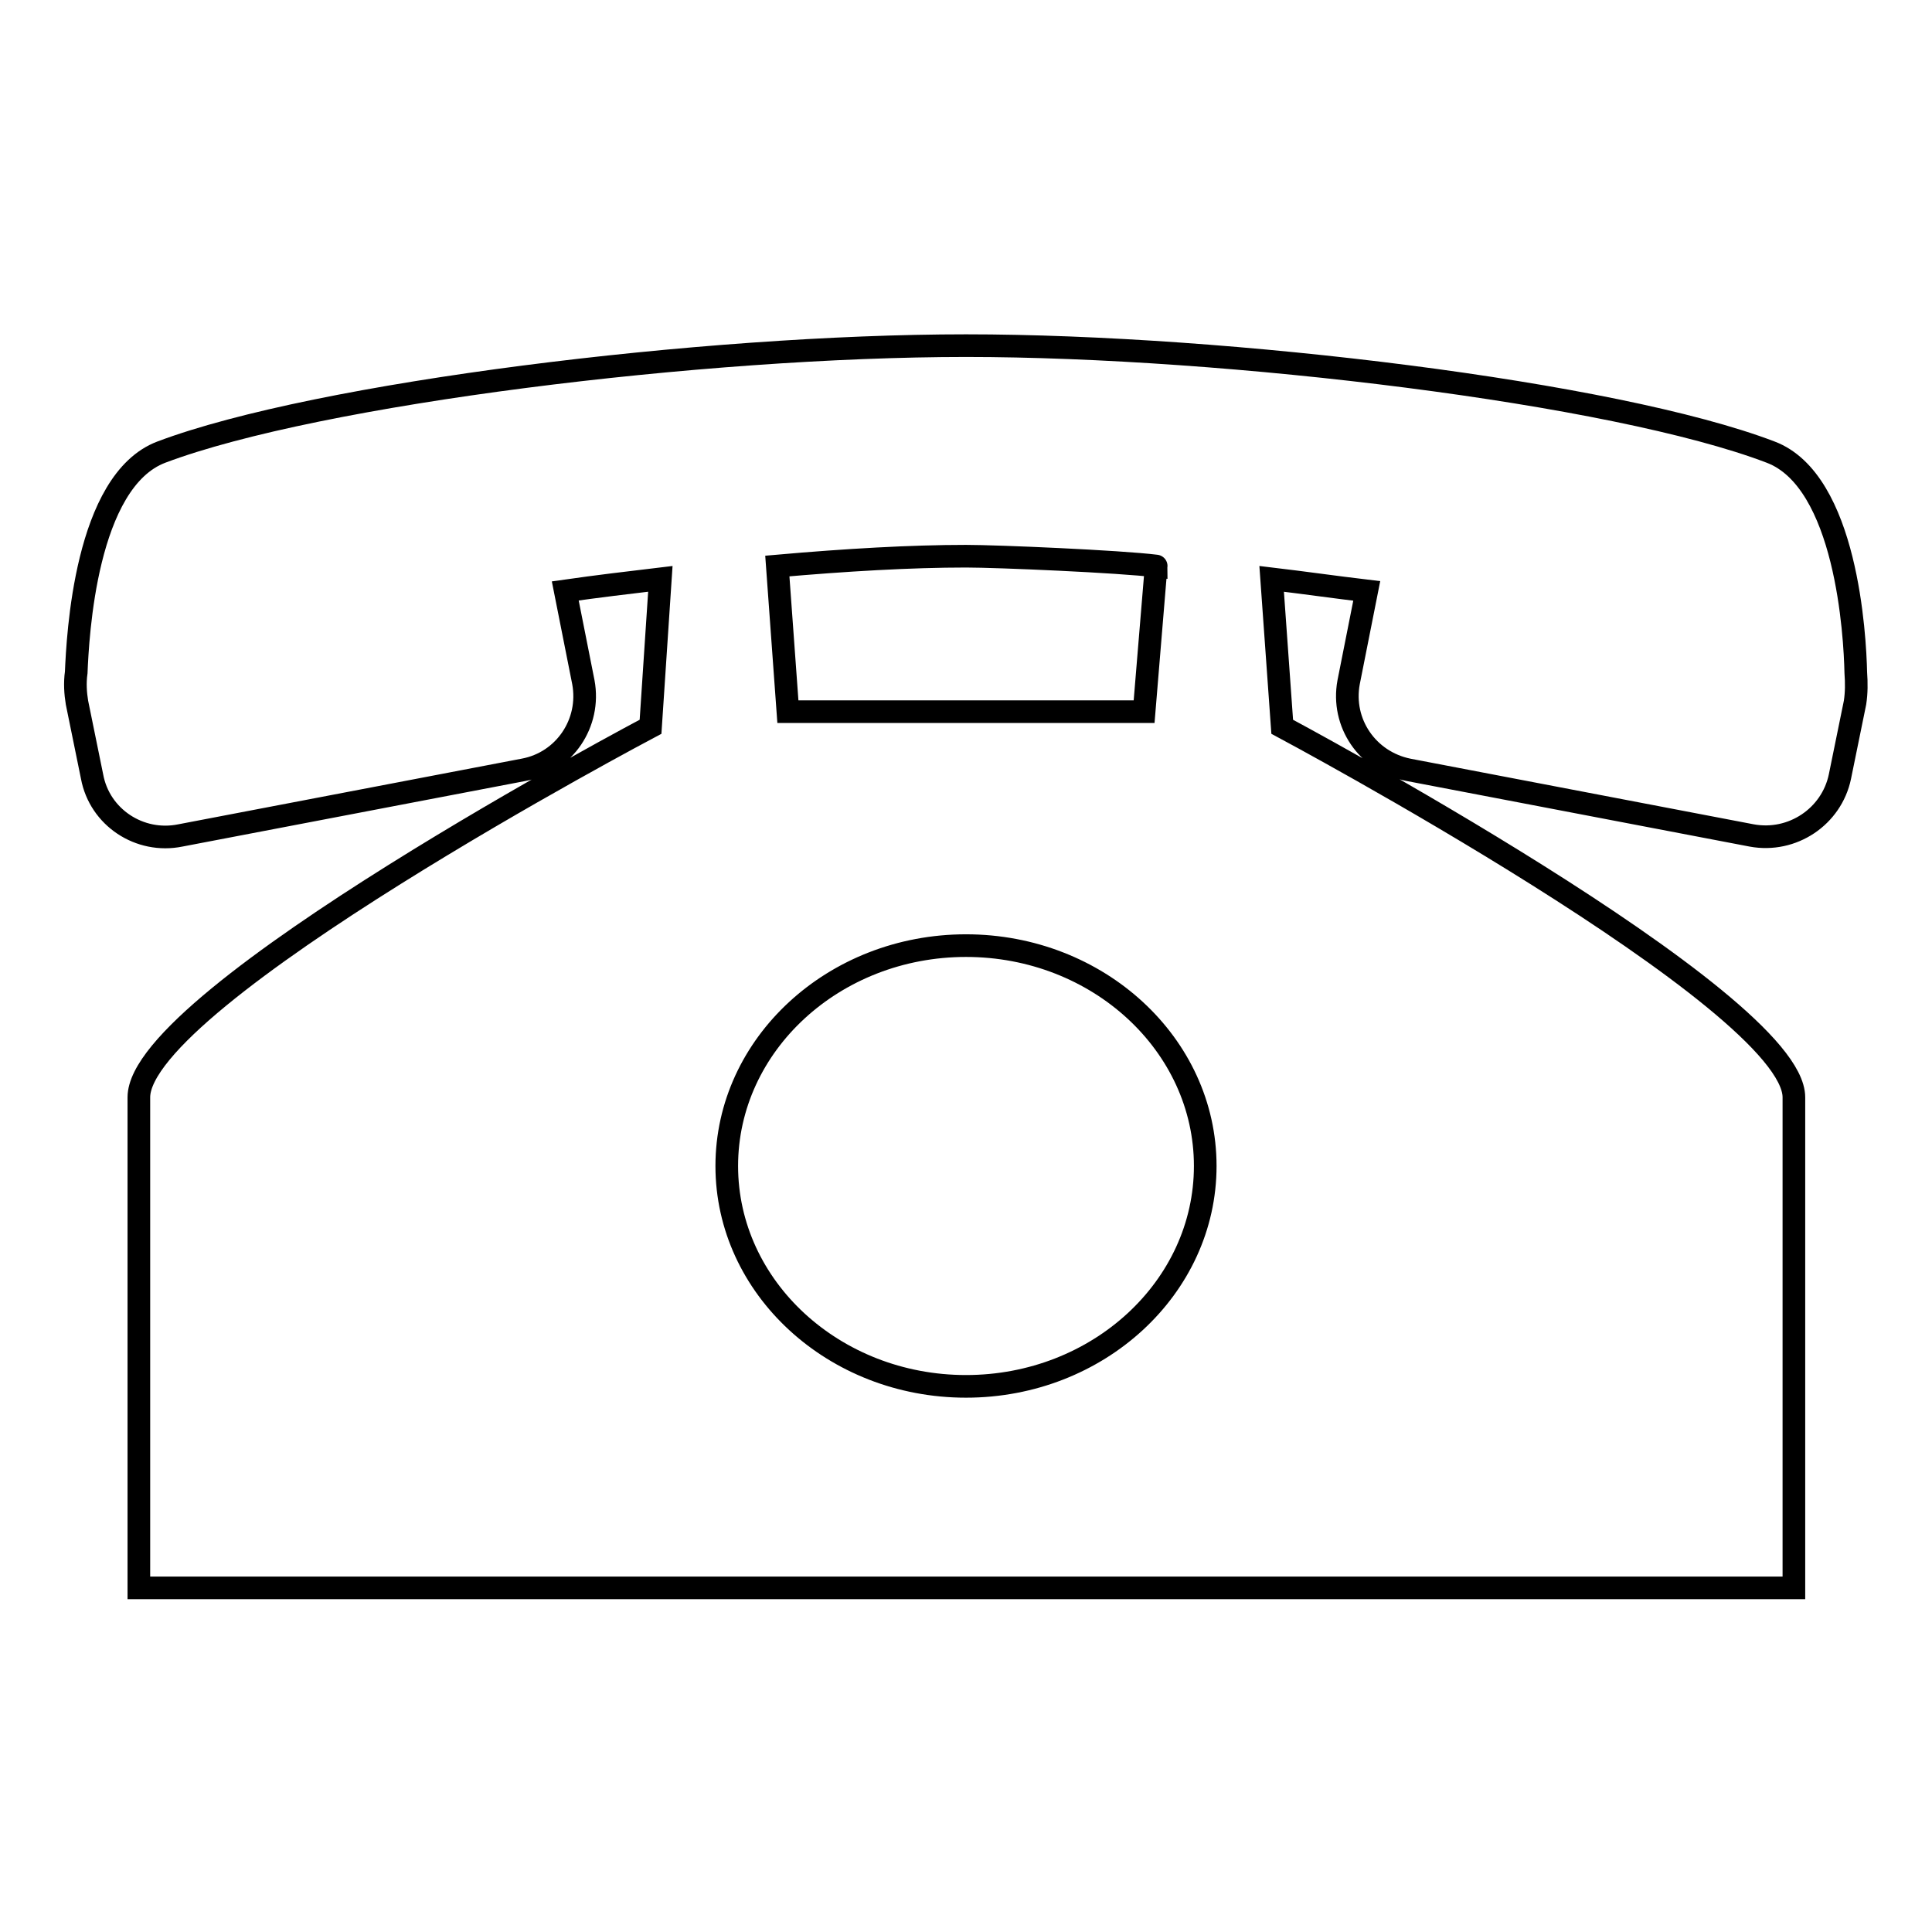 <?xml version="1.0" encoding="utf-8"?>
<!-- Svg Vector Icons : http://www.onlinewebfonts.com/icon -->
<!DOCTYPE svg PUBLIC "-//W3C//DTD SVG 1.1//EN" "http://www.w3.org/Graphics/SVG/1.1/DTD/svg11.dtd">
<svg version="1.1" xmlns="http://www.w3.org/2000/svg" xmlns:xlink="http://www.w3.org/1999/xlink" x="0px" y="0px" viewBox="0 0 256 256" enable-background="new 0 0 256 256" xml:space="preserve">
<g><g><path stroke-width="3" fill-opacity="0" stroke="#000000"  d="M245.9,89.1c-0.1-4.8-1.2-25.4-11.3-29.2c-20.7-7.9-72-14.1-106.6-14.1c-34.7,0-85.9,6.3-106.6,14.1c-10.1,3.8-11.1,24.5-11.3,29.2c-0.2,1.4-0.1,2.8,0.1,4l2,9.8c1,5.4,6.3,8.9,11.7,7.8l45.5-8.7c5.4-1,8.9-6.2,7.9-11.6l-2.4-12.1c4.2-0.6,8.4-1.1,12.6-1.6l-1.3,19.6c0,0-67.8,35.8-67.8,49.1s0,65,0,65H128h109.7c0,0,0-52.1,0-65s-67.8-49.1-67.8-49.1l-1.4-19.6c4.2,0.5,8.4,1.1,12.6,1.6l-2.4,12.1c-1,5.4,2.5,10.5,7.9,11.6l45.5,8.7c5.4,1,10.6-2.5,11.7-7.8l2-9.8C246,91.8,246,90.5,245.9,89.1z M128,73.7c4.2,0,20.4,0.7,25.2,1.3c0-0.1-1.6,19.3-1.6,19.3H128h-23.6L103,75C112.1,74.2,120.7,73.7,128,73.7z M128,183.7c-17.5,0-31.7-13.1-31.7-29.2s14.2-29.2,31.7-29.2c17.5,0,31.7,13.1,31.7,29.2S145.5,183.7,128,183.7z"/></g></g>
</svg>